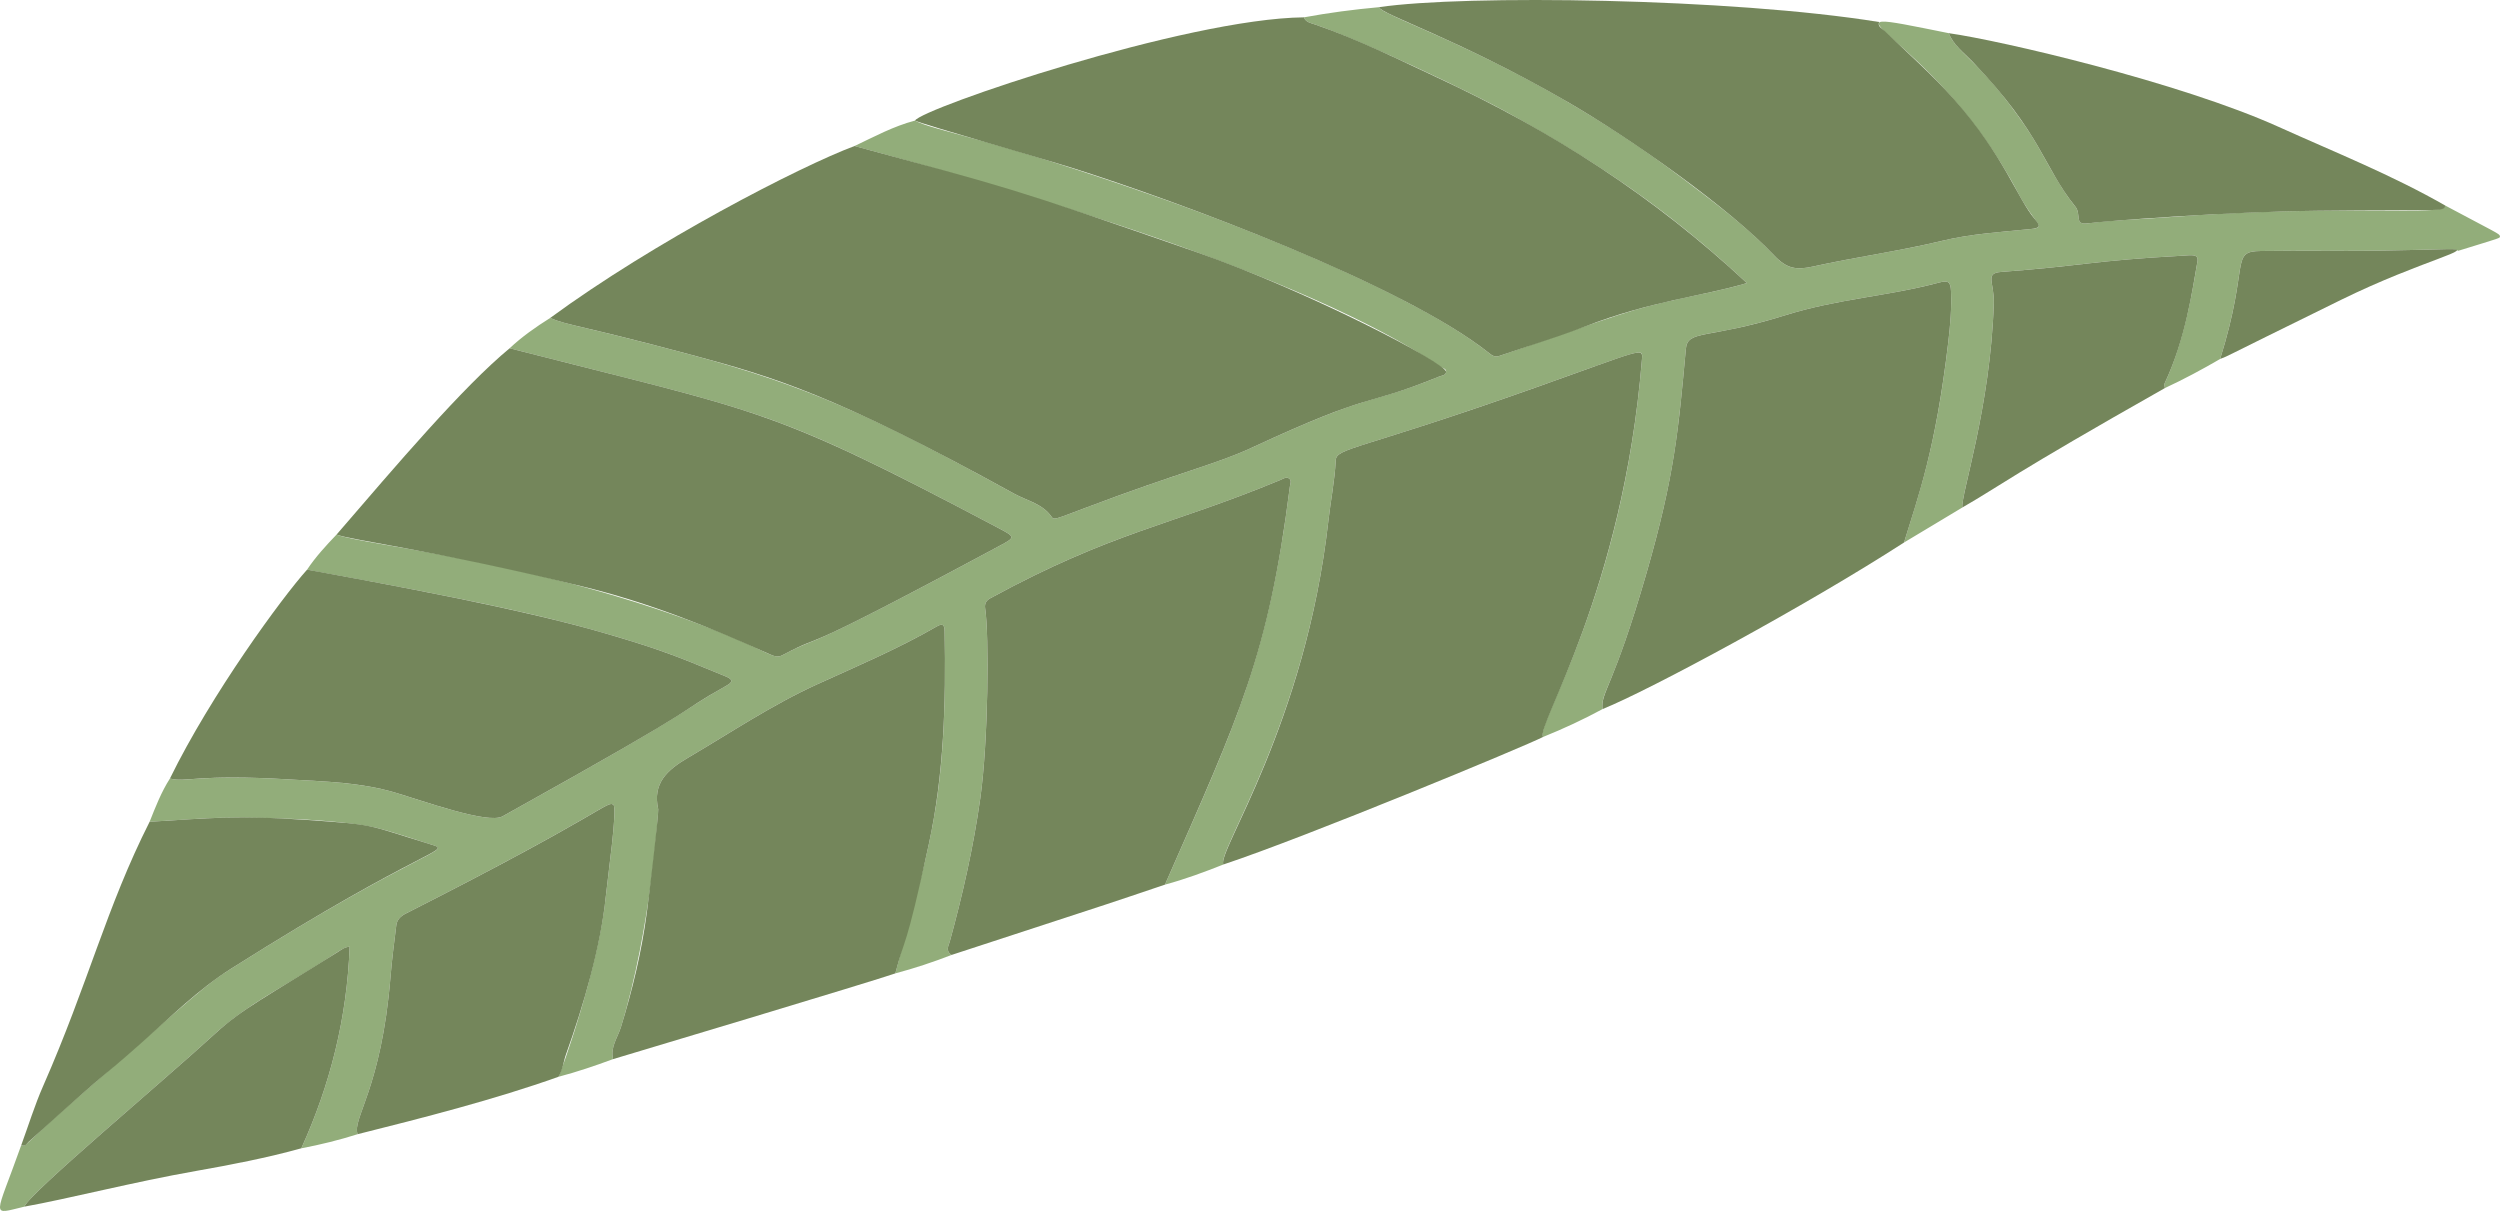 <svg xmlns="http://www.w3.org/2000/svg" viewBox="0 0 1329.78 644.132"><g data-name="LEAVES"><clipPath id="a"><path transform="matrix(1 0 0 -1 0 644.132)" d="M0 644.132h1329.777V0H0z"/></clipPath><g clip-path="url(#a)"><path d="M1180.927 190.938c-9.539 5.543-19.28 10.79-29.394 15.48-.07-.83-.47-1.81-.16-2.463 11.376-24.056 15.657-54.734 17.454-64.794.765-4.28-3.138-3.415-7.9-3.15-48.605 2.692-50.428 5.113-96.582 8.65-8.768.671-3.463 5.577-3.816 16.74-1.753 55.43-17.629 101.94-16.725 108.538l-31.027 18.627c8.561-27.907 17.013-51.194 23.54-106.679 1.054-8.972 1.846-17.962 1.436-27.108-.223-4.974-1.506-5.774-6.423-4.457-27.198 7.282-53.614 8.564-81.809 17.384-41.44 12.962-51.822 7.443-52.782 17.881-3.963 43.1-5.864 66.885-20.829 118.855-18.238 63.333-24.525 63.078-23.495 72.733-10.185 5.518-20.747 10.42-31.62 14.813-4.543-6.173 42.27-74.5 52.567-200.75.55-6.75 1.581-5.726-56.129 14.731-95.758 33.944-106.414 32.13-106.742 38.956-.517 10.76-2.676 21.233-3.869 31.864-12.154 108.284-59.776 176.618-55.866 183.04-10.152 4.023-20.404 7.838-31.103 10.72 37.474-85.429 54.73-119.712 66.425-211.67.181-1.42 1.085-3.28-.413-4.358-1.517-1.093-3.163.185-4.582.774-59.872 24.835-88.738 27.251-154.258 62.888-2.214 1.204-3.199 2.851-2.8 5.452 2.15 14.07 1.69 70.652-2.595 101.033-3.649 25.868-9.354 51.202-16.249 76.24-.57 2.073-2.45 4.838.943 7.046-9.728 3.764-19.66 7.083-29.873 9.794 15.992-62.64 28.061-86.48 26.19-182.069-.067-3.424-1.065-4.257-4.199-2.443-20.169 11.665-41.862 20.887-63.264 30.61C410.61 374.912 388.8 389.635 366.03 403c-11.244 6.6-19.004 13.651-15.908 27.457.116.52-3.73 63.824-19.859 115.94-1.695 5.478-5.69 10.515-4.174 16.967-9.512 3.5-19.116 6.796-29.039 9.393 1.264-1.985 21.316-57.754 25.197-96.074 1.157-11.419 6.288-46.913 4.018-48.599-3.26-2.42-5.018 4.402-110.535 57.906-2.697 1.367-4.567 3.3-4.92 6.156-1.132 9.101-2.328 18.198-3.073 27.36-4.853 59.68-20.577 75.673-17.5 83.783-9.766 3.1-19.766 5.574-29.968 7.513 15.356-33.778 24.314-69.324 25.708-107.253-4.025.351-4.255 2.152-29.519 17.33-14.68 8.818-29.597 17.511-41.98 28.871-29.243 26.825-98.507 84.632-101.53 92.088-18.338 4.321-15.63 6.665-1.653-32.676 2.748 1.126 1.007-.065 26.41-22.213 70.98-61.886 71.576-63.076 85.293-71.746 103.544-65.445 118.71-62.226 106.078-66.082-9.524-2.907-18.912-6.282-28.58-8.71-18.213-4.574-68.55-6.567-93.936-4.967l-26.976 1.662c3.13-7.886 6.202-15.797 10.801-23 8.564 2.286 14.243-2.51 63.84.507 18.738 1.14 37.522 1.49 56.077 7.02 15.32 4.567 49.378 16.822 56.95 12.61 112.964-62.854 89.82-53.116 119.153-69.517 3.688-2.062 3.382-3.413-.598-5.015-22.218-8.945-31.022-13.574-69.859-24.537-54.912-15.502-148.12-30.913-152.596-32.18 4.498-6.76 10.028-12.748 15.671-18.65 14.322 5.737 108.401 13.846 203.491 51.73 25.866 10.303 29.036 14.844 33.471 12.511 25.098-13.206.387 3.72 115.915-58.372 8.195-4.404 8.206-4.567-.733-9.293-123.098-65.095-123.73-60.723-260.084-95.668 6.506-6.126 13.877-11.292 21.556-16.119 8.94 3.934 17.331 4.108 75.215 19.648 60.403 16.216 96.37 32.31 171.575 73.814 6.75 3.725 15.198 5.381 19.935 12.314 1.21 1.77 1.603 1.428 18.07-4.8 49.076-18.562 69.578-23.233 88.166-31.863 67.19-31.198 59.7-21.603 99.864-37.935 1.437-.585 3.505-.592 3.747-2.424.241-1.828-1.85-2.013-3.012-2.806-73.053-49.81-227.902-94.523-311.657-117.42 10.473-4.946 20.611-10.486 32.154-13.524 9.773 5.378 40.164 9.325 130.737 41.3 47.496 16.768 135.67 51.27 174.696 82.422 1.758 1.403 3.137 2.238 5.447 1.44 66.175-22.865 69.13-24.482 96.98-30.592 11.415-2.505 22.967-4.648 34.646-8.135-43.595-40.63-80.8-64.86-127.978-91.062-16.992-9.438-75.263-37.37-101.743-46.487-2.179-.75-4.936-1.135-5.917-3.8 13.163-2.426 26.488-4.188 39.95-5.403 1.75 5.442 78.154 28.026 161.15 90.817 17.107 12.942 34.474 25.777 48.97 41.17 6.88 7.307 12.026 7.886 20.656 5.974 22.763-5.044 46.132-8.233 68.798-13.702 15.14-3.653 31.03-4.657 46.74-6.21 9.53-.944 2.606-2.217-6.434-19.322-46.819-88.592-118.658-101.354-36.82-84.902 3.982 10.46 16.488 14.103 40.877 49.681 9.502 13.862 15.714 29.28 26.44 42.547 3.281 4.061-.645 9.903 6.501 8.948 13.616-1.82 27.515-2.128 41.273-3.177 98.062-7.484 147.306-.029 149.032-6.295 27.541 14.642 28.75 14.988 28.995 16.122.29 1.34 1.083.714-22.129 7.935-1.94-1.08-3.944-.942-6.007-.887-59.738 1.567-50.22.517-98.74.985-16.97.164-5.986 6.488-21.889 57.434" fill="#92ad7a"/><path d="M539.43 262.595c6.748 3.725 15.197 5.38 19.934 12.314 1.22 1.782 1.697 1.392 18.07-4.8 49.581-18.753 69.476-23.184 88.166-31.863 67.35-31.272 57.62-20.758 99.864-37.935 1.437-.585 3.504-.592 3.747-2.424.614-4.645-74.553-43.518-132.608-63.717-102.979-35.828-100.175-34.122-182.06-56.51-29.158 10.919-106.677 50.913-161.904 91.473 9.136 4.02 16.166 3.794 75.216 19.648 43.86 11.775 76.331 21.252 171.574 73.814" fill="#74865b"/><path d="M792.13 187.859c1.756 1.403 3.136 2.237 5.446 1.44 15.07-5.209 30.466-9.791 45.25-15.534 35.624-13.836 62.534-16.074 86.376-23.193-49.81-46.424-103.43-80.794-164.498-109.233-21.466-9.996-42.748-20.577-65.223-28.315-2.178-.75-4.936-1.135-5.916-3.802-63.043.674-203.271 48.453-206.87 54.915 3.134 1.724 69.447 20.695 83.685 25.197 57.21 18.091 176.184 62.154 221.75 98.525" fill="#74865b"/><path d="M817.234 205.969c-95.345 33.798-106.413 32.098-106.742 38.957-.516 10.758-2.676 21.232-3.87 31.863-12.18 108.518-59.624 176.863-55.866 183.039 43.046-14.251 160.73-62.98 170.038-67.84-4.065-5.523 42.456-76.74 52.568-200.751.557-6.821.798-5.448-56.128 14.732" fill="#74865b"/><path d="M409.615 348.08c2.179.983 4.213 1.64 6.37.505 27.6-14.524-1.63 4.804 115.915-58.372 8.195-4.404 8.206-4.567-.733-9.293-123.509-65.314-125.121-61.08-260.084-95.668-24.864 20.528-60.028 61.925-92.06 99.091 7.307 2.927 49.405 7.818 130.606 27.548 36.27 8.812 68.802 22.114 99.986 36.19" fill="#74865b"/><path d="M685.665 254.52c-1.517-1.092-3.161.188-4.582.775-59.296 24.597-88.875 27.326-154.258 62.889-2.213 1.204-3.2 2.849-2.801 5.452 2.146 14.04 1.703 70.57-2.594 101.032-3.648 25.869-9.356 51.203-16.249 76.24-.571 2.074-2.45 4.838.943 7.046 107.486-35.128 75.067-24.478 113.529-37.405 39.605-90.288 54.91-121.123 66.426-211.671.179-1.42 1.084-3.278-.414-4.357" fill="#74865b"/><path d="M833.645 54.128c33.69 19.44 86.405 56.636 109.99 81.68 6.88 7.306 12.026 7.885 20.656 5.973 22.763-5.044 46.131-8.233 68.798-13.702 15.139-3.653 31.029-4.657 46.74-6.21 5.468-.542 5.856-1.427 2.36-5.53-8.941-10.486-16.327-33.639-42.728-63.456-11.456-12.937-24.541-24.464-37.051-36.488-1.357-1.304-3.836-2.236-2.903-4.689C920.942-1.012 778.944-2.919 733.514 3.82c1.243 3.867 42.005 16.766 100.132 50.308" fill="#74865b"/><path d="M502.441 335.68c-.066-3.425-1.067-4.258-4.199-2.444-20.169 11.665-41.863 20.887-63.264 30.61C410.61 374.912 388.8 389.635 366.03 403c-11.243 6.6-19.003 13.651-15.909 27.457.346 1.543-4.807 45.582-6.107 55.282-2.779 20.741-7.613 40.828-13.75 60.658-1.697 5.477-5.694 10.514-4.175 16.967.581-.136 140.118-41.98 150.162-45.617 5.227-20.473 5.06-9.789 17.852-68.954 7.987-36.943 9.086-74.906 8.338-113.114" fill="#74865b"/><path d="M210.302 421.633c14.856 4.427 49.344 16.84 56.95 12.608 118.147-65.74 88.092-52.148 119.154-69.515 3.687-2.062 3.38-3.414-.598-5.015-21.141-8.51-30.944-13.55-69.86-24.537-52.46-14.81-150.686-31.64-152.596-32.18-13.36 14.86-50.983 66.238-72.966 111.112 8.545 2.28 13.916-2.53 63.838.506 18.74 1.141 37.523 1.491 56.078 7.021" fill="#74865b"/><path d="M1037.753 154.78c-.22-4.975-1.506-5.774-6.423-4.459-27.376 7.332-53.304 8.468-81.809 17.384-41.408 12.954-51.822 7.462-52.782 17.882-3.954 43.005-5.96 67.225-20.829 118.855-17.799 61.808-24.486 63.43-23.495 72.733 25.216-10.175 108.743-55.253 160.362-88.609 7.691-25.076 16.803-49.403 23.54-106.68 1.054-8.97 1.846-17.96 1.436-27.107" fill="#74865b"/><path d="M322.248 476.683c1.163-11.471 6.286-46.914 4.018-48.6-3.25-2.412-4.576 4.179-110.535 57.907-2.698 1.367-4.567 3.299-4.922 6.156-1.13 9.1-2.328 18.198-3.072 27.36-4.855 59.727-20.591 75.64-17.5 83.783 34.43-8.622 73.182-18.52 106.813-30.531 2.315-3.634 2.606-7.994 4.02-11.954 9.36-26.18 18.442-57.1 21.178-84.121" fill="#74865b"/><path d="M22.903 577.763c-4.48 10.197-7.77 20.919-11.608 31.399 2.24.918 2.914-.881 3.967-1.832 52.672-47.524 32.278-28.081 60.39-52.982 15.297-13.55 29.694-27.99 47.346-39.145 104.696-66.174 118.522-62.284 106.078-66.082-35.746-10.91-28.3-10.374-66.947-13.05-35.693-2.47-50.183-.955-82.545 1.036-23.084 45.698-32.542 85.703-56.68 140.656" fill="#74865b"/><path d="M1103.89 109.873c3.337 4.13-.742 9.917 6.502 8.948 9.499-1.27 72.77-6.134 122.59-6.72 66.38-.782 66.719.866 67.715-2.752-28.401-16.29-58.816-28.386-88.583-41.829-52.708-23.802-148.077-46.012-175.54-49.876 2.368 6.22 7.989 10.318 12.507 15.022 37.277 38.828 37.597 55.913 54.809 77.207" fill="#74865b"/><path d="M1168.827 139.161c.764-4.28-3.146-3.414-7.9-3.15-48.609 2.691-50.42 5.112-96.582 8.65-8.765.671-3.464 5.588-3.817 16.74-1.746 55.257-17.612 102.05-16.724 108.538 20.77-11.957 24.7-16.536 107.73-63.522-.07-.828-.47-1.81-.163-2.462 11.318-23.93 14.885-50.408 17.456-64.794" fill="#74865b"/><path d="M179.95 506.206c-38.395 24.145-50.906 30.182-65.471 43.544-28.403 26.055-98.507 84.635-101.532 92.089 23.34-4.191 58.315-13.191 91.379-19.003 18.875-3.32 37.65-6.972 55.943-12.034 15.358-33.777 24.315-69.324 25.708-107.252-2.734.238-4.3 1.57-6.026 2.656" fill="#74865b"/><path d="M1180.927 190.938c7.425-3.074-7.984 4.051 64.218-31.403 43.433-21.327 74.742-27.499 56.411-27.016-60.25 1.58-47.392.49-98.74.985-16.964.164-5.98 6.466-21.889 57.434" fill="#74865b"/></g></g></svg>